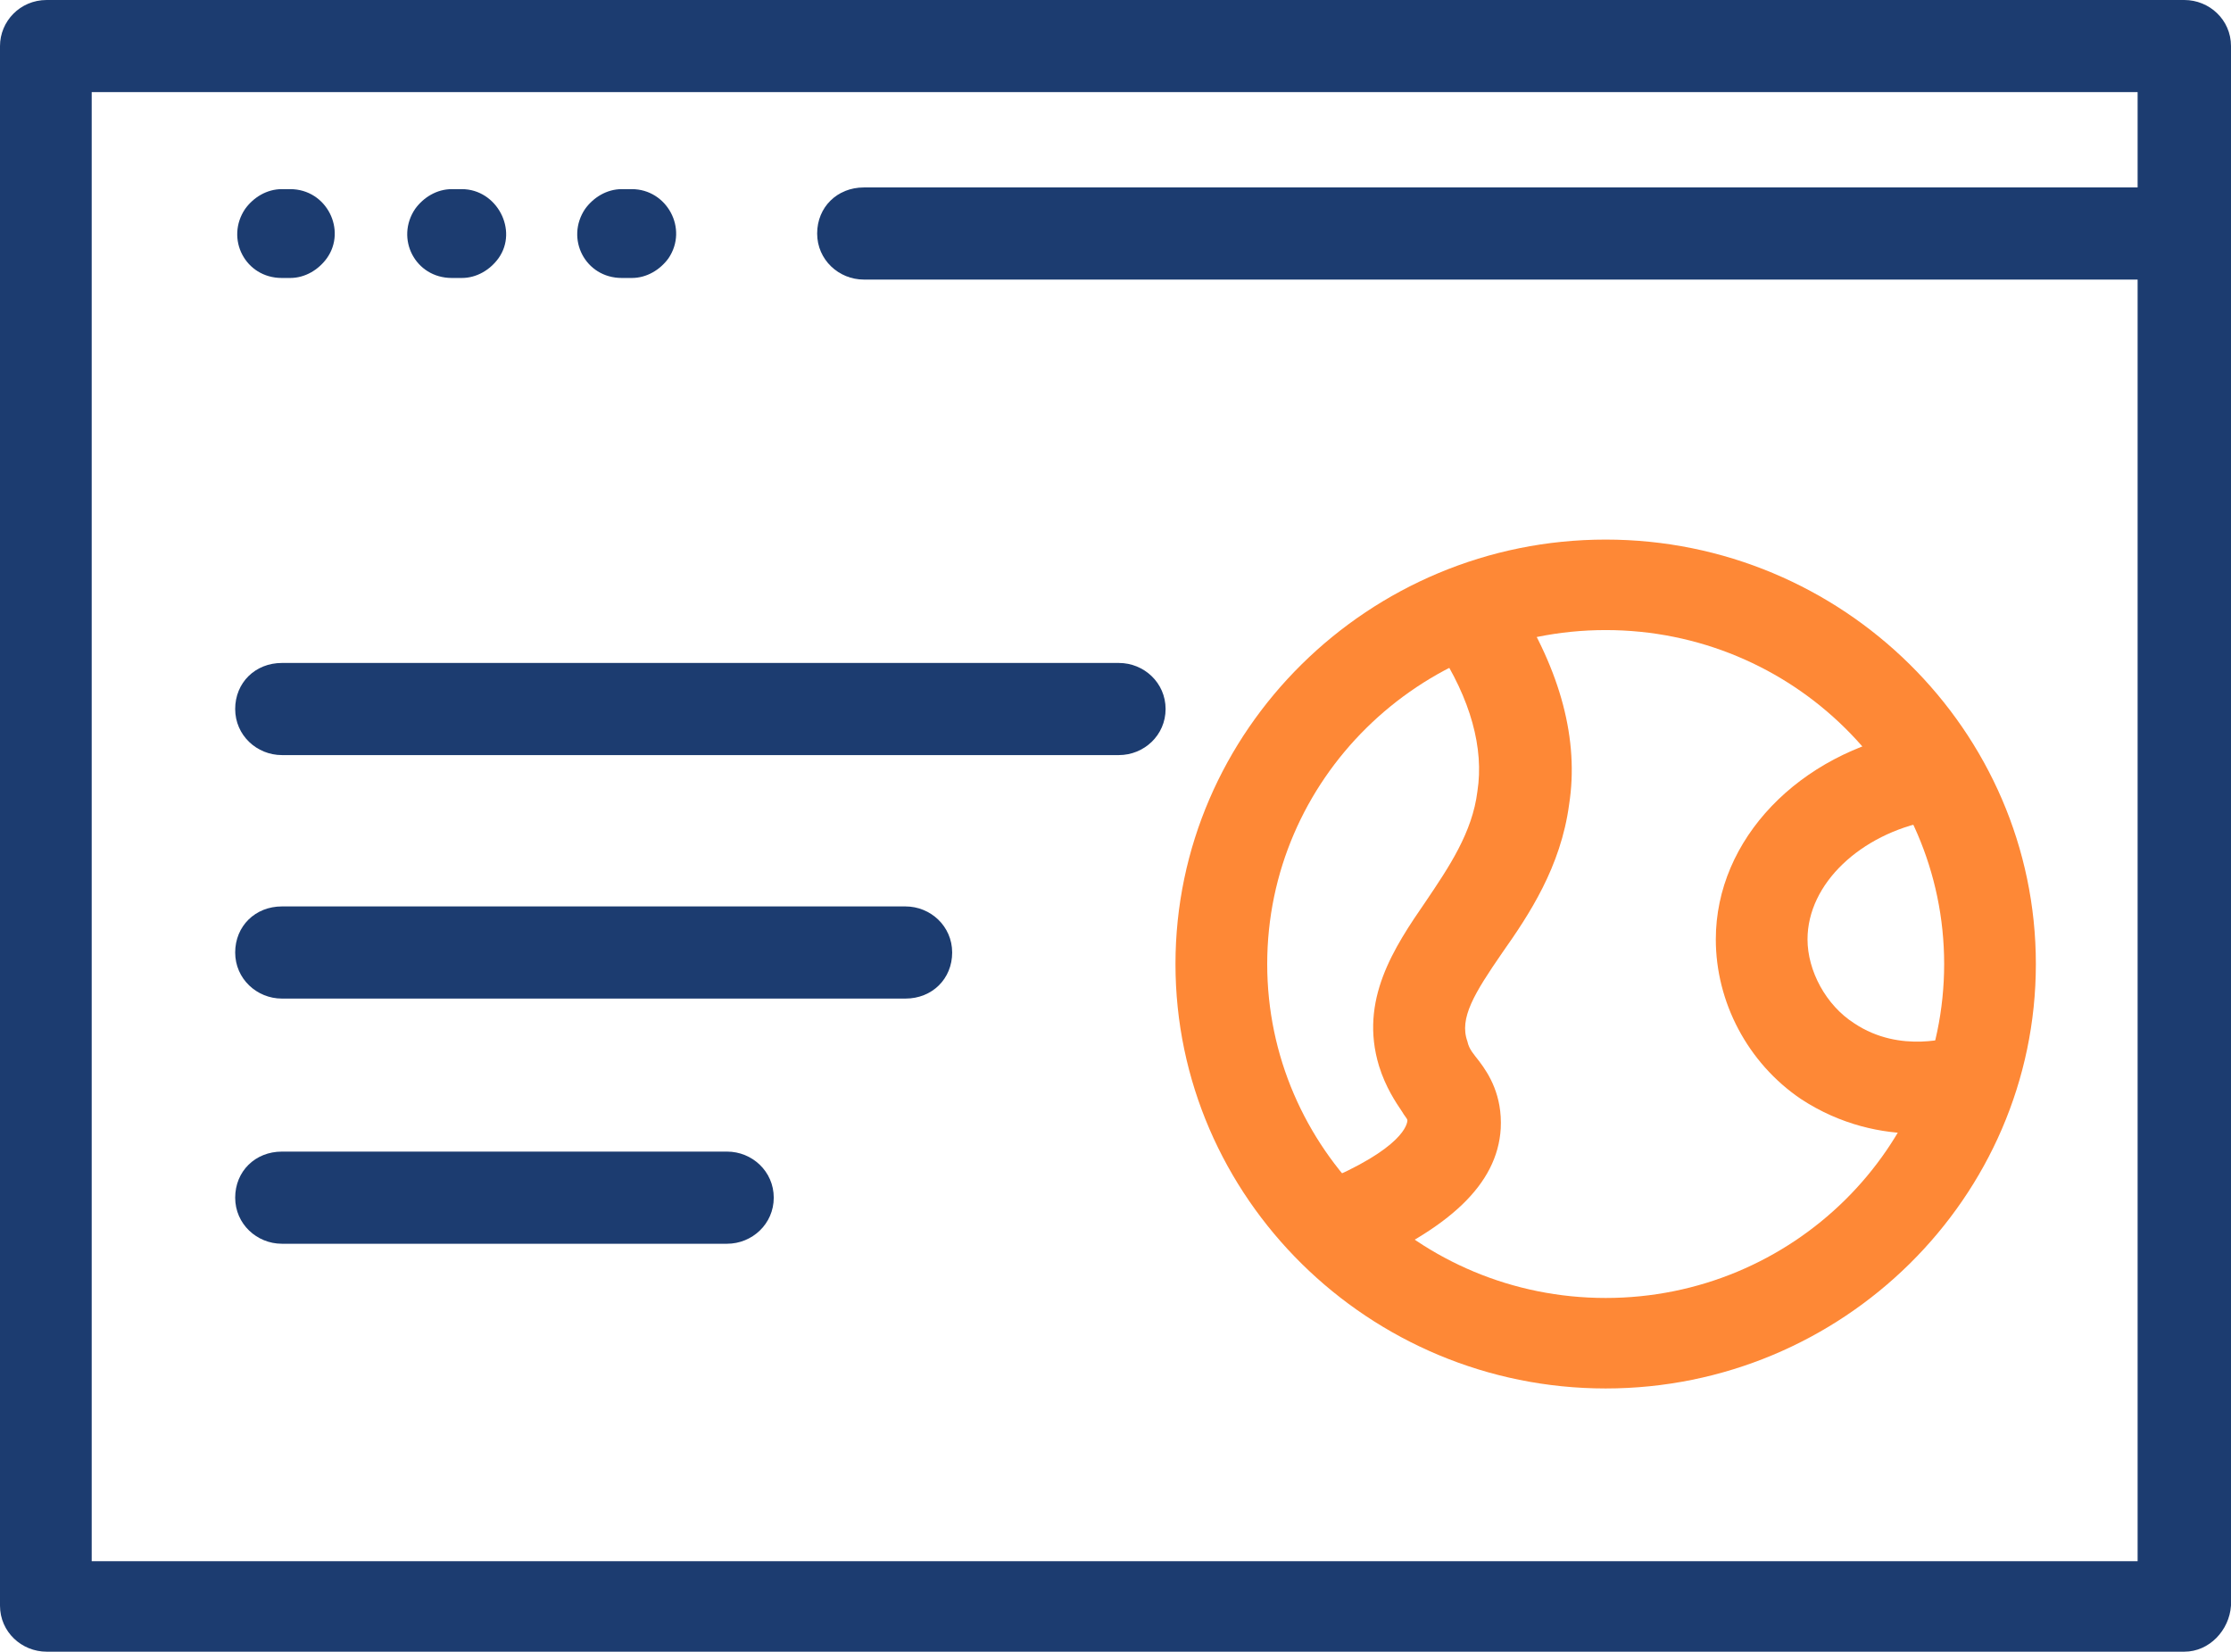 <?xml version="1.0" encoding="UTF-8"?> <svg xmlns="http://www.w3.org/2000/svg" width="77" height="57" viewBox="0 0 77 57" fill="none"><g clip-path="url(#clip0_12161_6722)"><path d="M38.618 26.058H9.729C8.865 26.058 8.117 25.377 8.117 24.468C8.117 23.56 8.808 22.879 9.729 22.879H38.618C39.481 22.879 40.229 23.56 40.229 24.468C40.229 25.377 39.481 26.058 38.618 26.058Z" fill="#1C3C70"></path><path d="M31.252 34.461H9.729C8.865 34.461 8.117 33.779 8.117 32.871C8.117 31.962 8.808 31.281 9.729 31.281H31.252C32.115 31.281 32.863 31.962 32.863 32.871C32.863 33.779 32.172 34.461 31.252 34.461Z" fill="#1C3C70"></path><path d="M25.094 42.922H9.729C8.865 42.922 8.117 42.24 8.117 41.332C8.117 40.423 8.808 39.742 9.729 39.742H25.094C25.957 39.742 26.705 40.423 26.705 41.332C26.705 42.24 25.957 42.922 25.094 42.922Z" fill="#1C3C70"></path><path d="M11.281 8.912C10.993 9.309 10.532 9.593 10.014 9.593H9.727C8.461 9.593 7.77 8.231 8.461 7.209C8.748 6.811 9.209 6.527 9.727 6.527H10.014C11.281 6.527 11.971 7.947 11.281 8.912Z" fill="#1C3C70"></path><path d="M17.205 8.912C16.918 9.309 16.457 9.593 15.939 9.593H15.594C14.328 9.593 13.637 8.231 14.328 7.209C14.616 6.811 15.076 6.527 15.594 6.527H15.939C17.148 6.527 17.896 7.947 17.205 8.912Z" fill="#1C3C70"></path><path d="M23.073 8.912C22.785 9.309 22.324 9.593 21.806 9.593H21.461C20.195 9.593 19.505 8.231 20.195 7.209C20.483 6.811 20.943 6.527 21.461 6.527H21.806C23.015 6.527 23.763 7.89 23.073 8.912Z" fill="#1C3C70"></path><path d="M75.389 57H1.611C0.748 57 0 56.319 0 55.41V1.59C0 0.738 0.691 0 1.611 0H75.389C76.252 0 77 0.681 77 1.59V55.41C76.942 56.262 76.252 57 75.389 57ZM3.165 53.877H73.777V3.179H3.165V53.877Z" fill="#1C3C70"></path><path d="M75.393 9.648H29.814C28.951 9.648 28.203 8.967 28.203 8.058C28.203 7.15 28.894 6.469 29.814 6.469H75.393C76.256 6.469 77.004 7.15 77.004 8.058C77.004 8.967 76.256 9.648 75.393 9.648Z" fill="#1C3C70"></path><path d="M55.418 47.916C47.246 47.916 40.57 41.33 40.57 33.269C40.57 25.207 47.246 18.621 55.418 18.621C63.59 18.621 70.265 25.207 70.265 33.269C70.265 41.33 63.59 47.916 55.418 47.916ZM55.418 21.744C48.972 21.744 43.736 26.91 43.736 33.269C43.736 39.627 48.972 44.793 55.418 44.793C61.863 44.793 67.1 39.627 67.1 33.269C67.1 26.91 61.863 21.744 55.418 21.744Z" fill="#FE8836"></path><path d="M46.157 43.828C45.524 43.828 44.948 43.487 44.718 42.863C44.373 42.068 44.775 41.16 45.581 40.819C48.459 39.627 48.574 38.775 48.574 38.662C48.574 38.605 48.459 38.491 48.401 38.378C48.171 38.037 47.825 37.526 47.595 36.788C46.905 34.517 48.113 32.7 49.207 31.111C50.012 29.919 50.818 28.726 50.991 27.307C51.221 25.831 50.761 24.128 49.609 22.368C49.149 21.63 49.379 20.665 50.127 20.21C50.876 19.756 51.854 19.983 52.314 20.721C53.868 23.163 54.501 25.547 54.156 27.761C53.868 29.919 52.775 31.565 51.854 32.871C50.876 34.29 50.358 35.142 50.645 35.937C50.703 36.22 50.876 36.391 51.048 36.618C51.394 37.072 51.854 37.81 51.796 38.946C51.681 40.876 50.012 42.409 46.847 43.771C46.559 43.828 46.329 43.828 46.157 43.828Z" fill="#FE8836"></path><path d="M66.125 39.117C64.974 39.117 63.535 38.833 62.154 37.925C60.312 36.676 59.219 34.575 59.219 32.418C59.219 28.955 62.096 26.003 66.01 25.265C66.873 25.094 67.678 25.662 67.851 26.514C68.024 27.365 67.448 28.16 66.585 28.33C64.225 28.785 62.384 30.488 62.384 32.418C62.384 33.497 63.017 34.689 63.995 35.313C65.607 36.392 67.391 35.768 67.506 35.768C68.311 35.484 69.232 35.881 69.52 36.676C69.808 37.471 69.405 38.379 68.599 38.663C68.369 38.776 67.448 39.117 66.125 39.117Z" fill="#FE8836"></path></g><defs><clipPath id="clip0_12161_6722"><rect width="77" height="57" fill="white"></rect></clipPath></defs></svg> 
